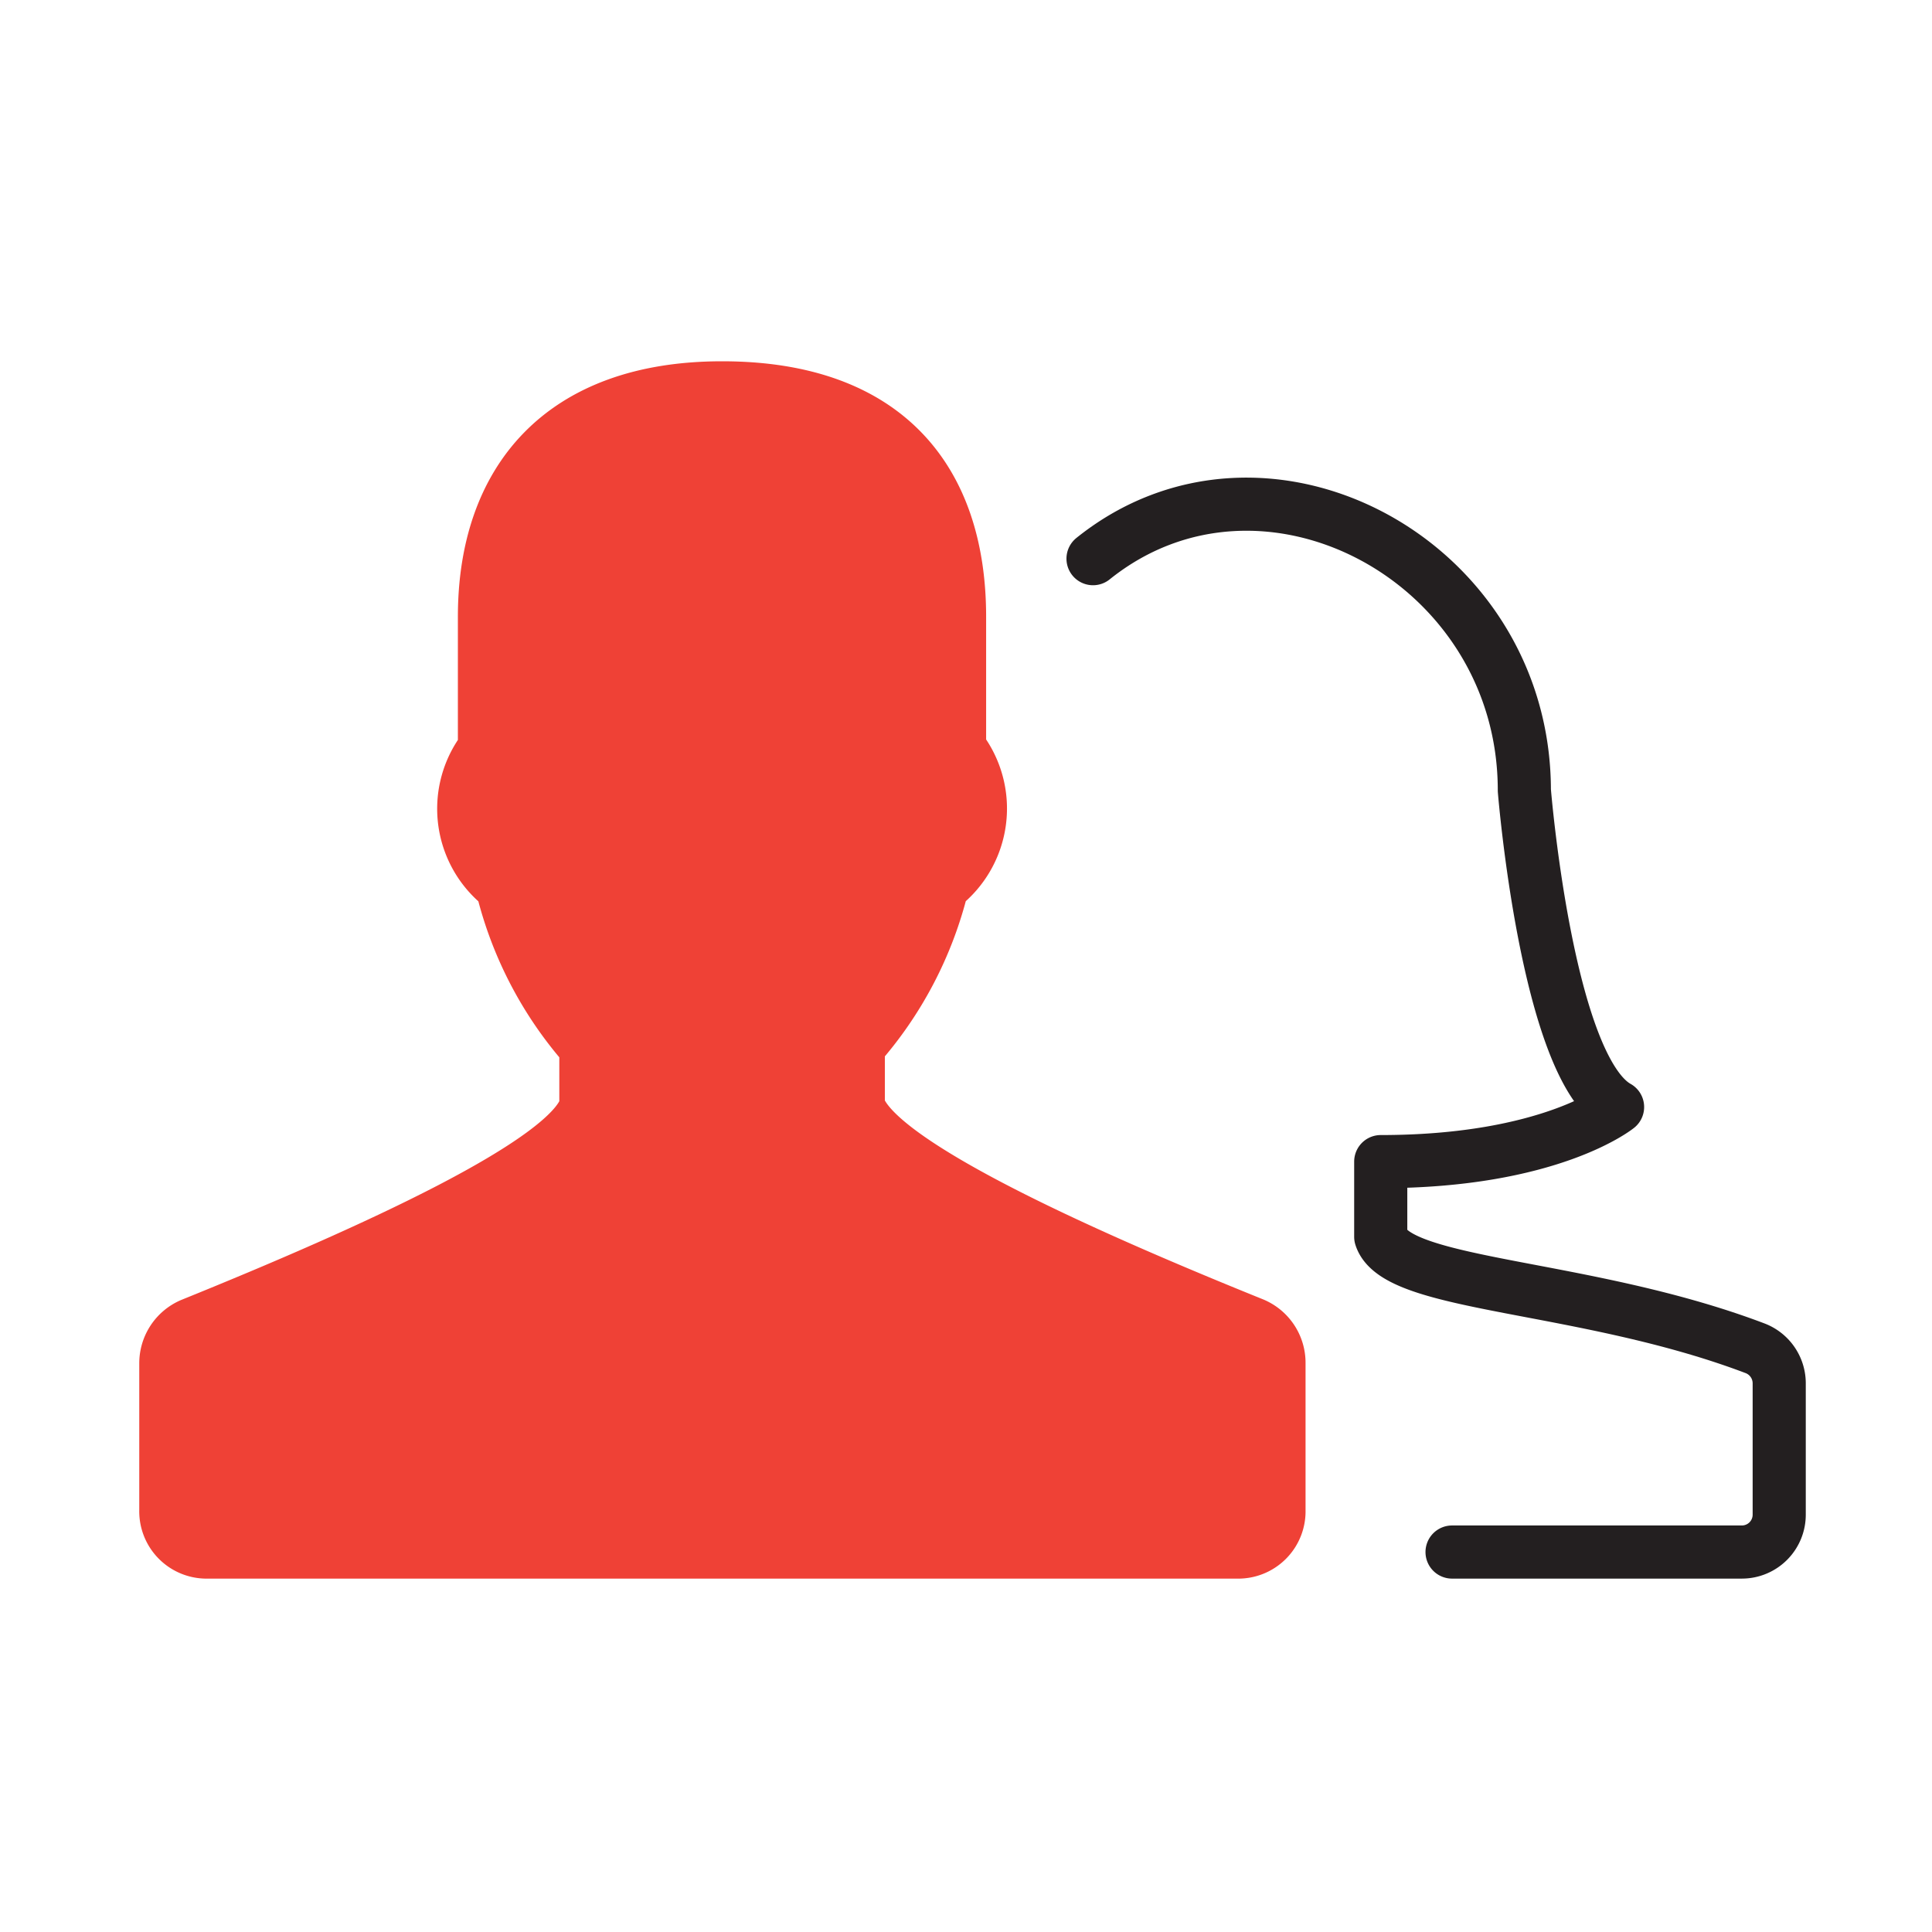 <svg id="af1a1340-3cee-4c97-9f08-d9fd499c8ae7" data-name="e122b997-8ddf-4858-a032-243e153e41a9" xmlns="http://www.w3.org/2000/svg" viewBox="0 0 120 120">
  <defs>
    <style>
      .ef9b3024-05f1-447d-bef3-def294172f5e {
        fill: #ef4136;
        stroke: #ef4136;
      }

      .b015f377-bde5-4caa-9d7b-2de4188df836, .ef9b3024-05f1-447d-bef3-def294172f5e {
        stroke-linecap: round;
        stroke-linejoin: round;
        stroke-width: 3.3px;
      }

      .b015f377-bde5-4caa-9d7b-2de4188df836 {
        fill: none;
        stroke: #231f20;
      }
    </style>
  </defs>
  <g>
    <path class="ef9b3024-05f1-447d-bef3-def294172f5e" d="M77.82,82.23C66.7,77.74,54.35,72.15,53.31,68.67V65a23.46,23.46,0,0,0,5.21-9.95,6.1,6.1,0,0,0,1.08-8.59V38.31c0-8.44-4.49-14.22-14.75-14.22-10,0-14.76,5.78-14.76,14.22v8.18a6.09,6.09,0,0,0,1.09,8.57,23.44,23.44,0,0,0,5.21,10v3.65c-1,3.47-13.39,9.06-24.51,13.56a2.62,2.62,0,0,0-1.58,2.43V93.8a2.53,2.53,0,0,0,2.45,2.6H77a2.53,2.53,0,0,0,2.44-2.6V84.66A2.61,2.61,0,0,0,77.82,82.23Z"/>
    <path class="b015f377-bde5-4caa-9d7b-2de4188df836" d="M90.19,96.4h18a2.32,2.32,0,0,0,2.32-2.33V85.91A2.33,2.33,0,0,0,109,83.74c-10.55-4-22.26-3.81-23.24-6.92V72.15c10.53,0,14.71-3.39,14.71-3.39-4.4-2.46-5.79-19.67-5.79-19.67,0-14.32-16.18-22.91-26.79-14.39"/>
  </g>
</svg>
